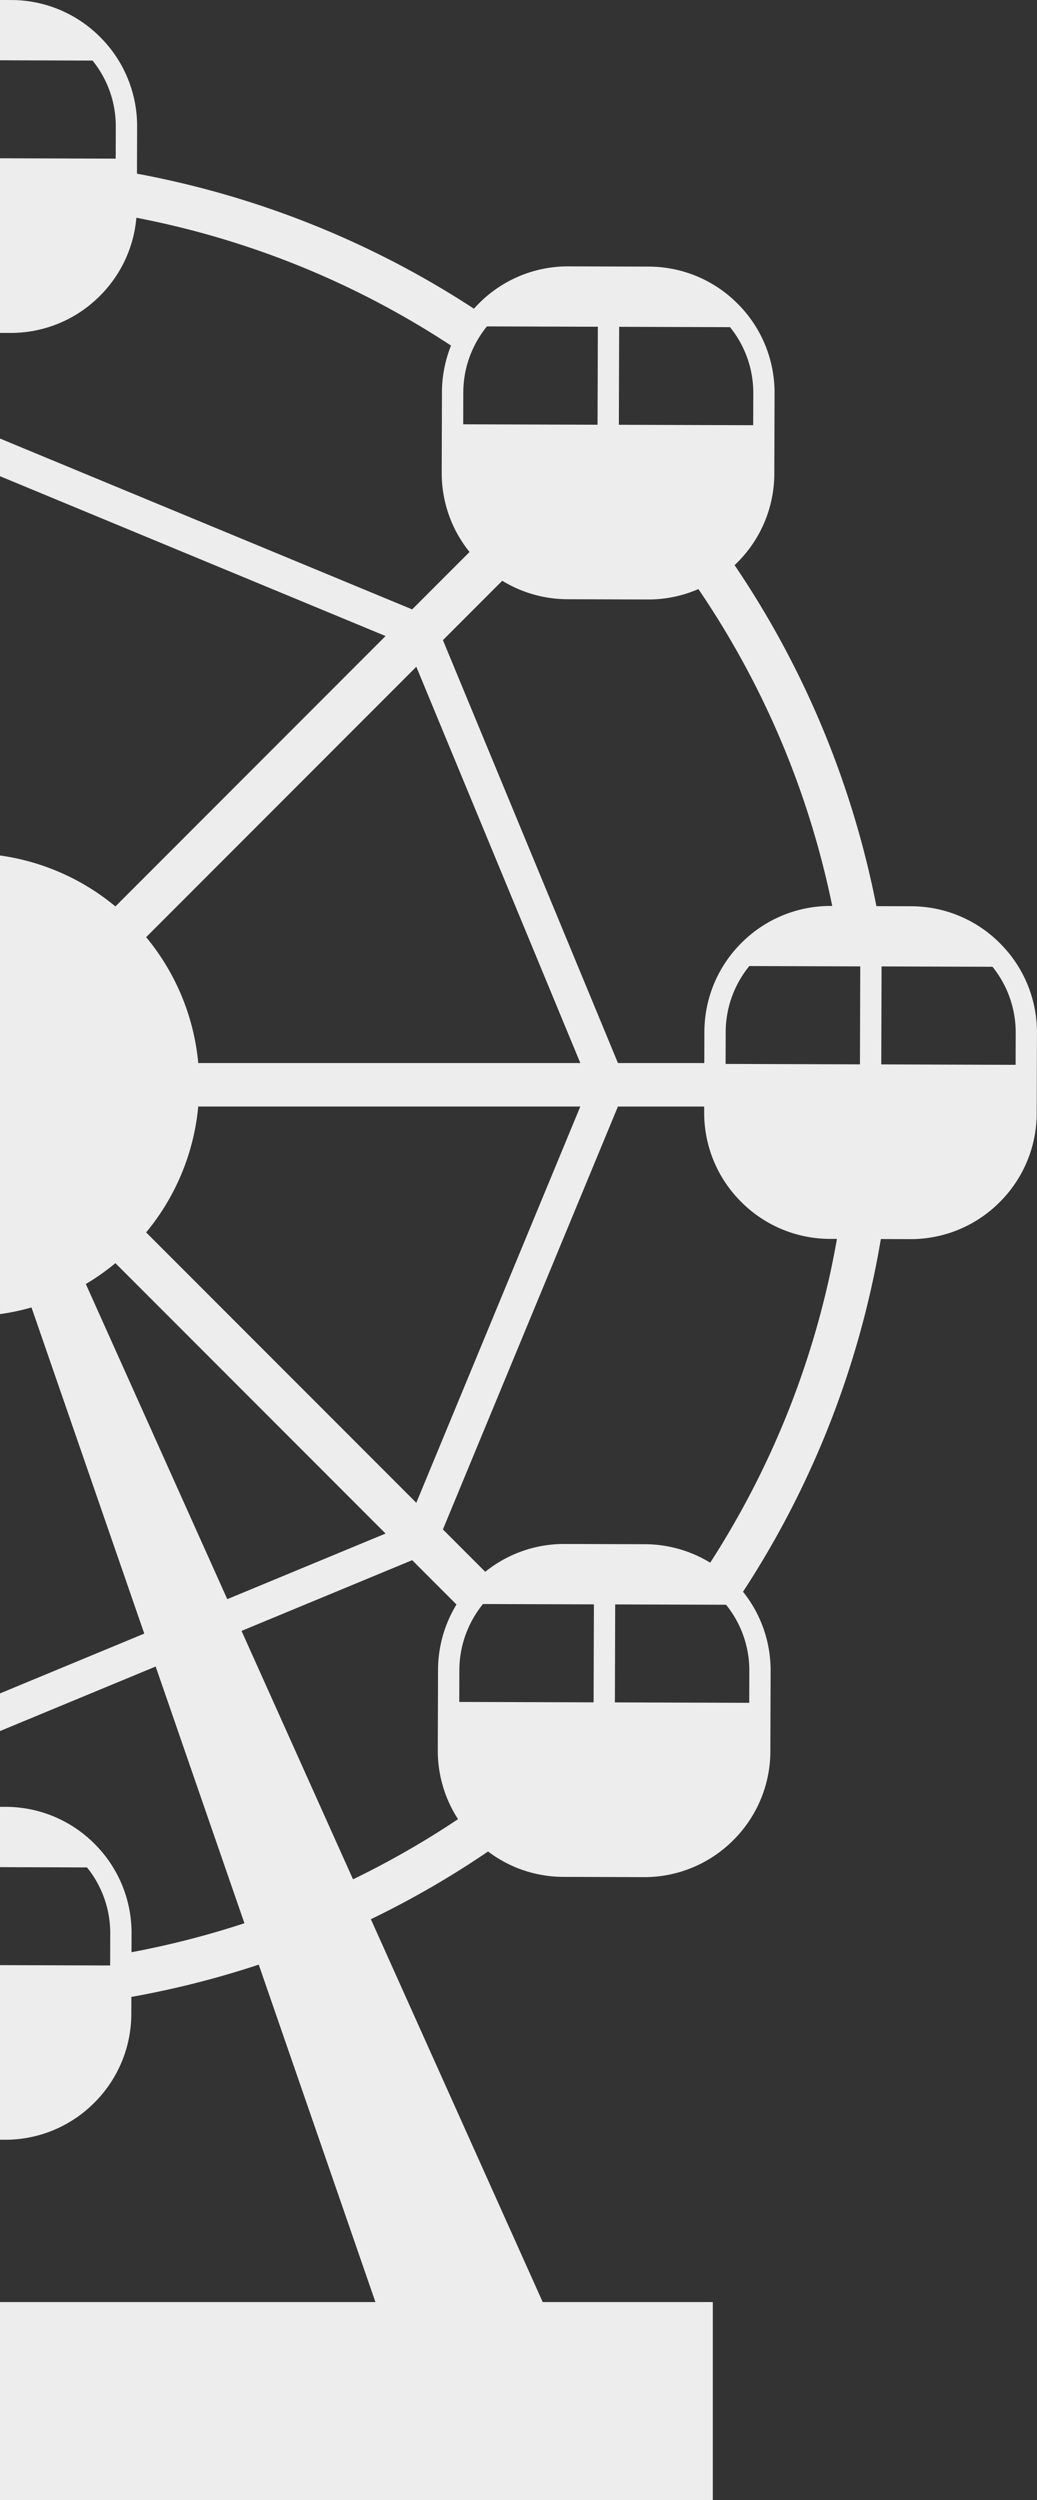 <svg xmlns="http://www.w3.org/2000/svg" width="237.519" height="572.154" viewBox="0 0 237.519 572.154">
  <rect x="0" y="0" width="237.519" height="572.154" fill="#333333" stroke="none"/>
  <path id="Differenzmenge_1" data-name="Differenzmenge 1" d="M-2620.726,1022H-2784V976.682h85.987l-26.723-77.22a211.409,211.409,0,0,1-29.175,7.389l-.012,3.848a28.742,28.742,0,0,1-8.537,20.429,28.743,28.743,0,0,1-20.389,8.41h-.094l-1.058,0v-39.96l25.23.077.021-7.3a23.908,23.908,0,0,0-1.4-8.164,23.988,23.988,0,0,0-3.921-6.978l-19.929-.061v-13.8l1.292,0a28.748,28.748,0,0,1,20.431,8.536,28.743,28.743,0,0,1,8.409,20.481l-.012,4.252a203.066,203.066,0,0,0,25.864-6.632l-20.331-58.751L-2784,846.008v-8.617l33.045-13.688-25.829-74.638a53.129,53.129,0,0,1-7.215,1.523V645.629a52.78,52.78,0,0,1,26.434,11.658l61.88-61.879L-2784,558.827V550.21l94.406,39.1,13.138-13.138a28.653,28.653,0,0,1-4.75-8.519,28.9,28.9,0,0,1-1.623-9.685l.057-18.328a28.829,28.829,0,0,1,2.075-10.707,200.427,200.427,0,0,0-34.586-18.166,200.551,200.551,0,0,0-37.481-11.089,28.674,28.674,0,0,1-2.6,9.7,28.885,28.885,0,0,1-5.823,8.251,28.742,28.742,0,0,1-20.388,8.41h-.094l-2.332-.007V486.071l26.5.081.022-7.3a23.9,23.9,0,0,0-1.4-8.165,24,24,0,0,0-3.921-6.978l-21.2-.065v-13.8l2.566.008a28.736,28.736,0,0,1,20.43,8.536,28.744,28.744,0,0,1,8.411,20.481l-.033,10.727a211.974,211.974,0,0,1,41.063,12,211.1,211.1,0,0,1,36.118,18.9c.4-.444.8-.875,1.209-1.28a28.749,28.749,0,0,1,20.392-8.411h.09l18.328.057A28.74,28.74,0,0,1-2615,519.4a28.738,28.738,0,0,1,8.409,20.481l-.056,18.328a28.74,28.74,0,0,1-8.537,20.429c-.168.168-.353.347-.564.546a211.008,211.008,0,0,1,20.9,39.139,212.2,212.2,0,0,1,11.583,38.9l7.935.025a28.737,28.737,0,0,1,20.429,8.536,28.752,28.752,0,0,1,8.411,20.3v.176l-.057,18.328a28.738,28.738,0,0,1-8.536,20.429,28.749,28.749,0,0,1-20.392,8.411h-.09l-6.682-.021a211.846,211.846,0,0,1-12.6,44.491,210.958,210.958,0,0,1-18.97,36.229,28.649,28.649,0,0,1,4.713,8.493,28.926,28.926,0,0,1,1.611,9.648l-.058,18.329a28.737,28.737,0,0,1-8.536,20.428,28.748,28.748,0,0,1-20.392,8.411h-.09l-18.328-.057a28.632,28.632,0,0,1-17.312-5.812,210.342,210.342,0,0,1-26.844,15.5l39.358,87.617h38.959V1022Zm-68.867-215.1-39.085,16.189,25.537,56.849a201.034,201.034,0,0,0,24.051-13.769,28.77,28.77,0,0,1-4.638-15.812l.057-18.328a28.834,28.834,0,0,1,4.225-14.982l-10.146-10.146Zm46.5,10.126-.056,18.47-.014,3.953,9.848.03,20.922.065.022-7.3a23.858,23.858,0,0,0-4.336-13.823c-.179-.255-.328-.462-.47-.652-.2-.263-.351-.461-.5-.643l-.014-.019,0-.007h0l-6.346-.019Zm-30.283-.093c-.217.265-.44.551-.663.851l-.052.074-.008.011-.044.063c-.209.286-.385.535-.539.763l-.02.031,0,.006-.038.057c-.165.25-.36.548-.552.865l-.007.01-.009.014c-.194.322-.378.643-.548.955a24.032,24.032,0,0,0-2.932,11.409l-.022,7.3,30.771.094.07-22.423-25.4-.077Zm-84.191-78.006h0a53.137,53.137,0,0,1-6.776,4.772l32.4,72.125,36.256-15.017-61.88-61.88Zm115.1-35.847h0l-40.088,96.783,9.7,9.7a28.67,28.67,0,0,1,8.478-4.734,28.906,28.906,0,0,1,9.635-1.638h.092l18.328.056a28.84,28.84,0,0,1,14.989,4.228,200.321,200.321,0,0,0,18.23-35.564,200.711,200.711,0,0,0,10.8-38.539l-1.57,0a28.744,28.744,0,0,1-20.43-8.536,28.734,28.734,0,0,1-8.41-20.481l0-1.268h-19.75Zm-96.128,0a52.685,52.685,0,0,1-3.87,15.5,52.908,52.908,0,0,1-8.063,13.309l61.88,61.88,37.565-90.69H-2738.6Zm156.515-32.062h0l-.07,22.421h.037l30.733.1.022-7.3a23.907,23.907,0,0,0-1.4-8.165,23.992,23.992,0,0,0-3.921-6.978l-24.342-.075-1.053,0Zm-30.286-.093a23.993,23.993,0,0,0-3.965,6.954,23.911,23.911,0,0,0-1.453,8.156l-.021,7.095,0,.2,15.362.049,15.409.048.024-7.459.046-14.963-1.543,0-2.55-.008-21.309-.066Zm-56.6-88.164-13.585,13.586,40.088,96.782h19.78l.021-7.11a28.744,28.744,0,0,1,8.537-20.429,28.753,28.753,0,0,1,20.393-8.41h.349a200.41,200.41,0,0,0-11.714-37.776,200.638,200.638,0,0,0-18.939-34.745,28.761,28.761,0,0,1-11.532,2.382h-.086l-18.329-.057a28.852,28.852,0,0,1-14.982-4.225Zm-19.679,19.679h0l-61.88,61.88a52.9,52.9,0,0,1,8.063,13.308,52.685,52.685,0,0,1,3.87,15.5h87.512l-37.565-90.689Zm46.459-77.8-.069,22.422,30.77.095.021-7.294a23.886,23.886,0,0,0-1.4-8.165,24,24,0,0,0-3.921-6.978Zm-30.283-.094c-.219.269-.43.539-.627.8l-.056.078-.011.016-.05.07-.047.064-.008.011c-.141.194-.288.4-.426.6l-.046.07-.019.029-.026.04c-.145.217-.315.473-.474.728-.013.021-.026.042-.038.063l-.017.03c-.186.3-.341.563-.476.8a.212.212,0,0,0-.014.025l-.009.017c-.159.281-.318.577-.471.879a23.864,23.864,0,0,0-1.234,2.878,23.9,23.9,0,0,0-1.366,7.907l-.023,7.3,20.778.064,9.993.031.069-22.423-22.379-.068-3.022-.01Z" transform="translate(2784 -449.847)" fill="#ededed"/>
</svg>
